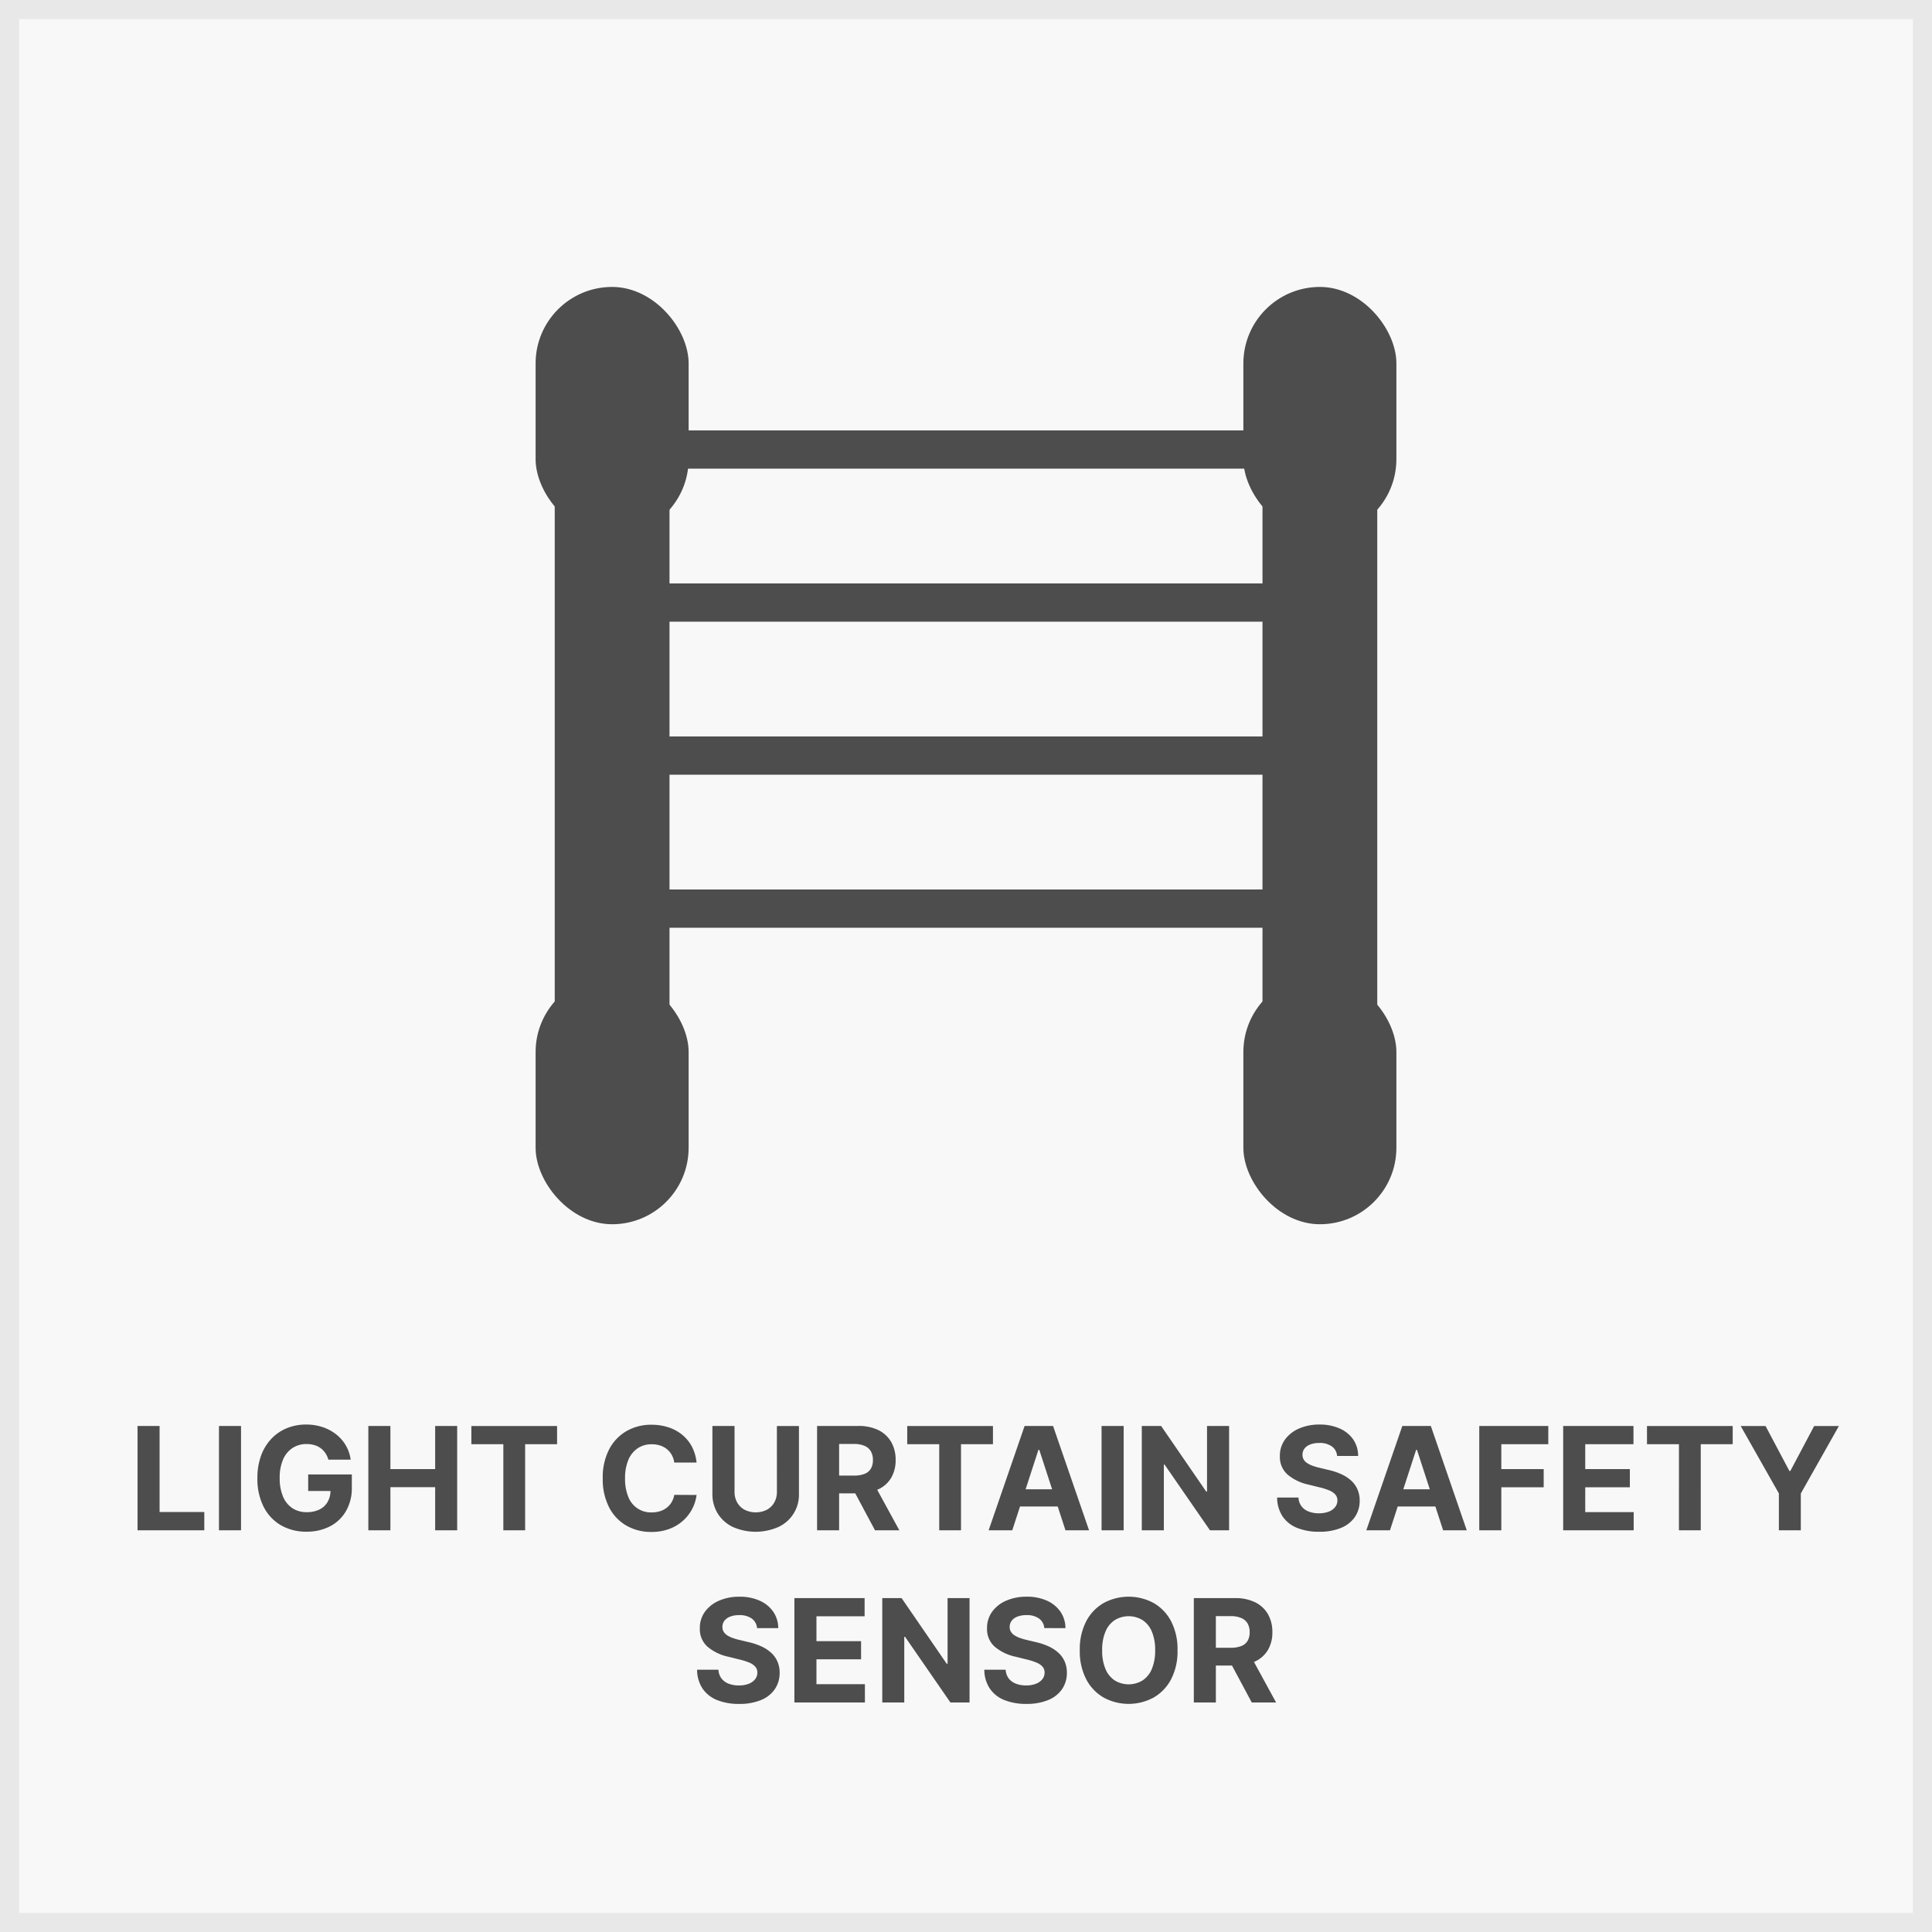 <svg xmlns="http://www.w3.org/2000/svg" width="101" height="101" viewBox="0 0 101 101">
  <g id="Group_24" data-name="Group 24" transform="translate(-460 -423)">
    <g id="Rectangle_121" data-name="Rectangle 121" transform="translate(460 423)" fill="#f8f8f8" stroke="#e8e8e8" stroke-width="1">
      <rect width="101" height="101" stroke="none"/>
      <rect x="0.5" y="0.5" width="100" height="100" fill="none"/>
    </g>
    <path id="Path_87" data-name="Path 87" d="M1.19,7V1.545H2.343v4.5H4.68V7ZM6.6,1.545V7H5.447V1.545Zm4.567,1.762a1.211,1.211,0,0,0-.158-.343,1.036,1.036,0,0,0-.246-.257,1.063,1.063,0,0,0-.331-.161,1.433,1.433,0,0,0-.408-.055A1.308,1.308,0,0,0,9.29,2.7a1.356,1.356,0,0,0-.492.6,2.368,2.368,0,0,0-.176.964,2.437,2.437,0,0,0,.173.971,1.344,1.344,0,0,0,.49.608,1.331,1.331,0,0,0,.749.209,1.478,1.478,0,0,0,.669-.14.99.99,0,0,0,.426-.4,1.188,1.188,0,0,0,.148-.6l.234.033h-1.4V4.081h2.282v.688A2.39,2.39,0,0,1,12.085,6a2.054,2.054,0,0,1-.836.794,2.6,2.6,0,0,1-1.221.278,2.62,2.62,0,0,1-1.348-.339,2.331,2.331,0,0,1-.9-.966,3.205,3.205,0,0,1-.324-1.49,3.383,3.383,0,0,1,.194-1.185,2.527,2.527,0,0,1,.542-.883A2.336,2.336,0,0,1,9,1.66a2.64,2.64,0,0,1,1-.189,2.7,2.7,0,0,1,.863.134,2.325,2.325,0,0,1,.71.379,2.069,2.069,0,0,1,.507.582,1.984,1.984,0,0,1,.252.741ZM13.256,7V1.545h1.153V3.8h2.34V1.545H17.9V7H16.749V4.746h-2.34V7Zm5.386-4.5v-.95h4.481V2.5h-1.67V7h-1.14V2.5Zm11.772.959H29.249a1.169,1.169,0,0,0-.132-.4,1.04,1.04,0,0,0-.252-.3,1.092,1.092,0,0,0-.354-.191,1.4,1.4,0,0,0-.437-.066,1.3,1.3,0,0,0-.736.209,1.353,1.353,0,0,0-.488.607,2.412,2.412,0,0,0-.173.966,2.433,2.433,0,0,0,.175.981,1.26,1.26,0,0,0,1.216.8,1.449,1.449,0,0,0,.429-.061,1.115,1.115,0,0,0,.352-.179,1.038,1.038,0,0,0,.258-.289,1.129,1.129,0,0,0,.143-.389l1.165.006a2.121,2.121,0,0,1-.225.722,2.195,2.195,0,0,1-.481.621,2.24,2.24,0,0,1-.719.432,2.64,2.64,0,0,1-.942.158,2.573,2.573,0,0,1-1.3-.33,2.327,2.327,0,0,1-.906-.957,3.2,3.2,0,0,1-.332-1.515,3.175,3.175,0,0,1,.336-1.518,2.347,2.347,0,0,1,.911-.955,2.563,2.563,0,0,1,1.3-.329,2.822,2.822,0,0,1,.881.133,2.231,2.231,0,0,1,.72.387,2.037,2.037,0,0,1,.512.622A2.323,2.323,0,0,1,30.415,3.455Zm4.2-1.909h1.153V5.087A1.853,1.853,0,0,1,34.69,6.828a2.961,2.961,0,0,1-2.375,0,1.887,1.887,0,0,1-.79-.7,1.922,1.922,0,0,1-.282-1.045V1.545H32.4V4.989a1.108,1.108,0,0,0,.137.555.979.979,0,0,0,.387.381,1.306,1.306,0,0,0,1.168,0,.976.976,0,0,0,.386-.381,1.111,1.111,0,0,0,.137-.555ZM36.715,7V1.545h2.15a2.337,2.337,0,0,1,1.057.219,1.553,1.553,0,0,1,.668.62,1.855,1.855,0,0,1,.231.942,1.782,1.782,0,0,1-.235.935,1.52,1.52,0,0,1-.678.6,2.509,2.509,0,0,1-1.071.208H37.4V4.139H38.65a1.445,1.445,0,0,0,.549-.09.662.662,0,0,0,.327-.271.862.862,0,0,0,.108-.451.9.9,0,0,0-.109-.458.685.685,0,0,0-.328-.283,1.377,1.377,0,0,0-.552-.1h-.778V7ZM39.66,4.518,41.015,7H39.743L38.416,4.518ZM41.428,2.5v-.95h4.481V2.5h-1.67V7H43.1V2.5ZM46.919,7H45.683l1.881-5.455h1.487L50.933,7H49.7L48.33,2.792h-.043Zm-.077-2.143h2.919v.9H46.842Zm5.9-3.311V7H51.587V1.545Zm5.512,0V7h-1L54.883,3.567h-.04V7H53.69V1.545H54.7l2.357,3.43H57.1V1.545ZM63.9,3.114a.675.675,0,0,0-.275-.5,1.083,1.083,0,0,0-.656-.179,1.267,1.267,0,0,0-.478.08.673.673,0,0,0-.3.218.524.524,0,0,0-.1.314.461.461,0,0,0,.064.256.6.6,0,0,0,.187.188,1.327,1.327,0,0,0,.278.135,2.826,2.826,0,0,0,.334.1l.49.117a3.431,3.431,0,0,1,.655.214,2.016,2.016,0,0,1,.518.328,1.374,1.374,0,0,1,.341.458,1.449,1.449,0,0,1,.123.6,1.5,1.5,0,0,1-.254.866,1.62,1.62,0,0,1-.725.567,2.909,2.909,0,0,1-1.14.2,3,3,0,0,1-1.149-.2,1.666,1.666,0,0,1-.761-.6,1.789,1.789,0,0,1-.287-.988h1.116a.824.824,0,0,0,.159.457.849.849,0,0,0,.375.274,1.46,1.46,0,0,0,.534.092,1.4,1.4,0,0,0,.51-.085.779.779,0,0,0,.336-.236.556.556,0,0,0,.121-.351.462.462,0,0,0-.109-.309.847.847,0,0,0-.314-.213,3.224,3.224,0,0,0-.5-.16l-.594-.147a2.483,2.483,0,0,1-1.09-.525,1.222,1.222,0,0,1-.4-.962,1.431,1.431,0,0,1,.267-.866,1.767,1.767,0,0,1,.737-.578,2.609,2.609,0,0,1,1.066-.207,2.524,2.524,0,0,1,1.061.208,1.684,1.684,0,0,1,.707.578A1.519,1.519,0,0,1,65,3.114ZM66.664,7H65.428L67.31,1.545H68.8L70.678,7H69.443L68.075,2.792h-.043Zm-.077-2.143h2.919v.9H66.587ZM71.332,7V1.545h3.609V2.5H72.485V3.8H74.7v.95H72.485V7Zm4.387,0V1.545h3.675V2.5H76.872V3.8h2.333v.95H76.872v1.3h2.533V7ZM80.1,2.5v-.95h4.481V2.5h-1.67V7h-1.14V2.5Zm4.9-.95H86.3l1.244,2.348h.051l1.244-2.348h1.293l-1.99,3.526V7H86.995V5.072ZM33.576,12.114a.675.675,0,0,0-.275-.5,1.083,1.083,0,0,0-.656-.179,1.267,1.267,0,0,0-.478.08.673.673,0,0,0-.3.218.524.524,0,0,0-.1.314.461.461,0,0,0,.064.256.6.6,0,0,0,.187.188,1.327,1.327,0,0,0,.278.135,2.826,2.826,0,0,0,.335.1l.49.117a3.431,3.431,0,0,1,.655.214,2.016,2.016,0,0,1,.518.328,1.374,1.374,0,0,1,.341.458,1.448,1.448,0,0,1,.123.6,1.5,1.5,0,0,1-.254.866,1.62,1.62,0,0,1-.725.567,2.909,2.909,0,0,1-1.14.2,3,3,0,0,1-1.149-.2,1.666,1.666,0,0,1-.761-.6,1.789,1.789,0,0,1-.287-.988h1.116a.824.824,0,0,0,.159.457.849.849,0,0,0,.375.274,1.46,1.46,0,0,0,.534.092,1.4,1.4,0,0,0,.51-.085.779.779,0,0,0,.336-.236.556.556,0,0,0,.121-.351.462.462,0,0,0-.109-.309.847.847,0,0,0-.314-.213,3.224,3.224,0,0,0-.5-.16l-.594-.147a2.483,2.483,0,0,1-1.09-.525,1.222,1.222,0,0,1-.4-.962,1.431,1.431,0,0,1,.267-.866,1.767,1.767,0,0,1,.737-.578,2.609,2.609,0,0,1,1.066-.207,2.524,2.524,0,0,1,1.061.208,1.684,1.684,0,0,1,.707.578,1.519,1.519,0,0,1,.261.857ZM35.529,16V10.545H39.2v.95H36.682v1.3h2.333v.95H36.682v1.3h2.533V16Zm9.156-5.455V16h-1l-2.372-3.433h-.04V16H40.123V10.545h1.01l2.357,3.43h.047v-3.43Zm3.908,1.568a.675.675,0,0,0-.275-.5,1.083,1.083,0,0,0-.656-.179,1.267,1.267,0,0,0-.478.08.673.673,0,0,0-.3.218.524.524,0,0,0-.1.314.461.461,0,0,0,.064.256.6.6,0,0,0,.187.188,1.327,1.327,0,0,0,.278.135,2.826,2.826,0,0,0,.334.1l.49.117a3.431,3.431,0,0,1,.655.214,2.016,2.016,0,0,1,.518.328,1.374,1.374,0,0,1,.341.458,1.448,1.448,0,0,1,.123.6,1.5,1.5,0,0,1-.254.866,1.62,1.62,0,0,1-.725.567,2.909,2.909,0,0,1-1.14.2,3,3,0,0,1-1.149-.2,1.666,1.666,0,0,1-.761-.6,1.789,1.789,0,0,1-.287-.988h1.116a.824.824,0,0,0,.159.457.849.849,0,0,0,.375.274,1.46,1.46,0,0,0,.534.092,1.4,1.4,0,0,0,.51-.085.779.779,0,0,0,.336-.236.556.556,0,0,0,.121-.351.462.462,0,0,0-.109-.309.847.847,0,0,0-.314-.213,3.224,3.224,0,0,0-.5-.16l-.594-.147A2.483,2.483,0,0,1,46,13.084a1.222,1.222,0,0,1-.4-.962,1.431,1.431,0,0,1,.267-.866,1.767,1.767,0,0,1,.737-.578,2.609,2.609,0,0,1,1.066-.207,2.524,2.524,0,0,1,1.061.208,1.684,1.684,0,0,1,.707.578,1.519,1.519,0,0,1,.261.857Zm6.965,1.159a3.163,3.163,0,0,1-.337,1.518,2.351,2.351,0,0,1-.916.955,2.74,2.74,0,0,1-2.606,0,2.358,2.358,0,0,1-.914-.957,3.162,3.162,0,0,1-.336-1.515,3.169,3.169,0,0,1,.336-1.518A2.347,2.347,0,0,1,51.7,10.8a2.745,2.745,0,0,1,2.606,0,2.351,2.351,0,0,1,.916.955A3.163,3.163,0,0,1,55.558,13.273Zm-1.17,0a2.454,2.454,0,0,0-.172-.975,1.326,1.326,0,0,0-.483-.6,1.4,1.4,0,0,0-1.46,0,1.326,1.326,0,0,0-.483.6,2.454,2.454,0,0,0-.172.975,2.454,2.454,0,0,0,.172.975,1.326,1.326,0,0,0,.483.6,1.4,1.4,0,0,0,1.46,0,1.326,1.326,0,0,0,.483-.6A2.454,2.454,0,0,0,54.388,13.273ZM56.41,16V10.545h2.15a2.337,2.337,0,0,1,1.057.219,1.553,1.553,0,0,1,.668.62,1.855,1.855,0,0,1,.231.942,1.782,1.782,0,0,1-.235.935,1.52,1.52,0,0,1-.678.6,2.509,2.509,0,0,1-1.071.208h-1.44v-.929h1.253a1.445,1.445,0,0,0,.549-.09.662.662,0,0,0,.327-.271.862.862,0,0,0,.108-.451.9.9,0,0,0-.109-.458.685.685,0,0,0-.328-.283,1.377,1.377,0,0,0-.552-.1h-.778V16Zm2.945-2.482L60.71,16H59.438L58.11,13.518Z" transform="translate(466 496)" fill="#4d4d4d"/>
    <rect id="Rectangle_122" data-name="Rectangle 122" width="6" height="45" transform="translate(489 440)" fill="#4d4d4d"/>
    <rect id="Rectangle_123" data-name="Rectangle 123" width="8" height="13" rx="4" transform="translate(488 438)" fill="#4d4d4d"/>
    <rect id="Rectangle_124" data-name="Rectangle 124" width="8" height="13" rx="4" transform="translate(488 474)" fill="#4d4d4d"/>
    <rect id="Rectangle_122-2" data-name="Rectangle 122" width="6" height="43" transform="translate(526 442)" fill="#4d4d4d"/>
    <rect id="Rectangle_123-2" data-name="Rectangle 123" width="8" height="13" rx="4" transform="translate(525 438)" fill="#4d4d4d"/>
    <rect id="Rectangle_124-2" data-name="Rectangle 124" width="8" height="13" rx="4" transform="translate(525 474)" fill="#4d4d4d"/>
    <path id="Line_31" data-name="Line 31" d="M37,1H0V-1H37Z" transform="translate(492.5 446.5)" fill="#4d4d4d"/>
    <path id="Line_31-2" data-name="Line 31" d="M37,1H0V-1H37Z" transform="translate(492.5 454.5)" fill="#4d4d4d"/>
    <path id="Line_31-3" data-name="Line 31" d="M37,1H0V-1H37Z" transform="translate(492.5 462.5)" fill="#4d4d4d"/>
    <path id="Line_31-4" data-name="Line 31" d="M37,1H0V-1H37Z" transform="translate(492.5 470.5)" fill="#4d4d4d"/>
  </g>
</svg>
